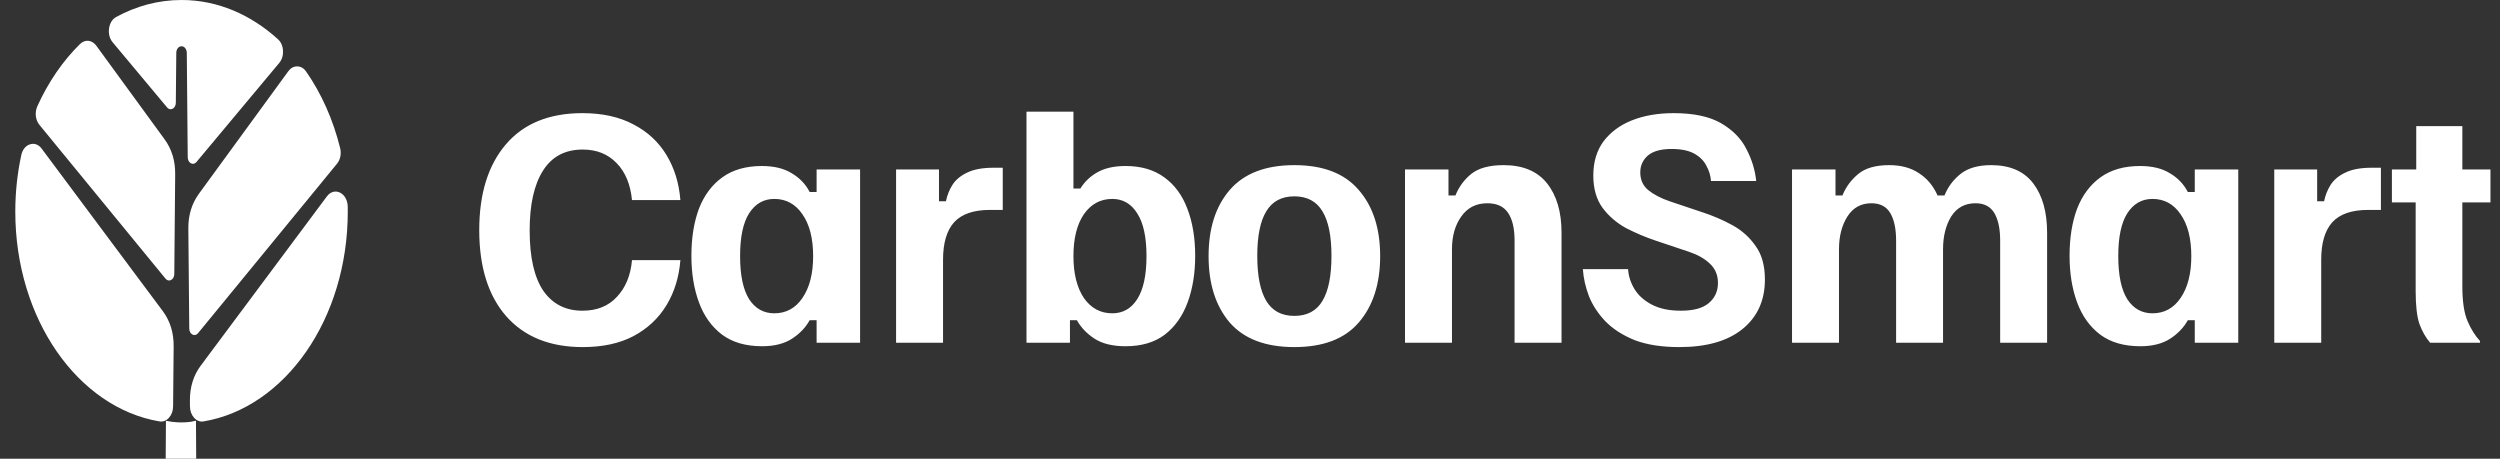 <svg width="109" height="20" viewBox="0 0 109 20" fill="none" xmlns="http://www.w3.org/2000/svg">
	<rect x="0" y="0" width="109" height="20" fill="#333333" stroke="none"/>
	<g clip-path="url(#clip0_2941_6683)">
		<path
			d="M25.406 15.133C23.974 15.133 22.862 14.684 22.07 13.786C21.286 12.888 20.895 11.637 20.895 10.033C20.895 8.447 21.282 7.2 22.057 6.293C22.832 5.387 23.945 4.933 25.394 4.933C26.262 4.933 27.003 5.097 27.618 5.424C28.233 5.743 28.713 6.188 29.059 6.759C29.404 7.33 29.606 7.985 29.665 8.724H27.555C27.487 8.035 27.264 7.498 26.885 7.112C26.506 6.717 26.013 6.52 25.406 6.52C24.64 6.52 24.062 6.826 23.675 7.439C23.287 8.052 23.093 8.921 23.093 10.046C23.093 11.213 23.291 12.09 23.688 12.678C24.092 13.257 24.661 13.547 25.394 13.547C26.026 13.547 26.527 13.345 26.898 12.942C27.277 12.539 27.496 12.006 27.555 11.343H29.665C29.606 12.082 29.404 12.737 29.059 13.307C28.713 13.878 28.233 14.327 27.618 14.655C27.011 14.974 26.274 15.133 25.406 15.133ZM33.228 15.096C32.521 15.096 31.939 14.928 31.484 14.592C31.029 14.248 30.692 13.778 30.473 13.181C30.254 12.585 30.145 11.91 30.145 11.154C30.145 10.373 30.254 9.689 30.473 9.101C30.701 8.514 31.042 8.056 31.497 7.729C31.952 7.402 32.525 7.238 33.216 7.238C33.747 7.238 34.181 7.343 34.517 7.553C34.863 7.754 35.124 8.027 35.301 8.371H35.604V7.389H37.5V14.944H35.604V13.962H35.301C35.124 14.281 34.867 14.55 34.53 14.768C34.193 14.986 33.759 15.096 33.228 15.096ZM33.759 13.66C34.273 13.66 34.682 13.438 34.985 12.993C35.297 12.539 35.453 11.931 35.453 11.167C35.453 10.394 35.297 9.786 34.985 9.341C34.682 8.896 34.273 8.673 33.759 8.673C33.296 8.673 32.929 8.883 32.66 9.303C32.399 9.714 32.268 10.336 32.268 11.167C32.268 11.998 32.399 12.623 32.66 13.043C32.929 13.454 33.296 13.66 33.759 13.66ZM39.069 14.944V7.389H40.94V8.774H41.243C41.294 8.522 41.386 8.287 41.521 8.069C41.664 7.842 41.879 7.662 42.166 7.527C42.452 7.385 42.836 7.313 43.316 7.313H43.72V9.152H43.164C42.448 9.152 41.926 9.332 41.597 9.693C41.277 10.054 41.117 10.596 41.117 11.318V14.944H39.069ZM49.077 15.096C48.513 15.096 48.062 14.986 47.725 14.768C47.388 14.55 47.131 14.281 46.954 13.962H46.65V14.944H44.755V4.87H46.802V8.22H47.105C47.291 7.918 47.544 7.678 47.864 7.502C48.184 7.326 48.588 7.238 49.077 7.238C49.751 7.238 50.311 7.402 50.758 7.729C51.213 8.056 51.55 8.514 51.769 9.101C51.996 9.689 52.11 10.373 52.11 11.154C52.11 11.91 52.001 12.585 51.782 13.181C51.562 13.778 51.23 14.248 50.783 14.592C50.337 14.928 49.768 15.096 49.077 15.096ZM48.496 13.66C48.959 13.66 49.321 13.454 49.583 13.043C49.852 12.623 49.987 11.998 49.987 11.167C49.987 10.336 49.852 9.714 49.583 9.303C49.321 8.883 48.959 8.673 48.496 8.673C47.982 8.673 47.569 8.896 47.257 9.341C46.954 9.786 46.802 10.394 46.802 11.167C46.802 11.931 46.954 12.539 47.257 12.993C47.569 13.438 47.982 13.66 48.496 13.66ZM56.434 15.133C55.179 15.133 54.24 14.777 53.616 14.063C53.001 13.341 52.694 12.376 52.694 11.167C52.694 9.958 53.001 8.997 53.616 8.283C54.24 7.561 55.179 7.2 56.434 7.2C57.69 7.2 58.625 7.561 59.24 8.283C59.863 8.997 60.175 9.958 60.175 11.167C60.175 12.376 59.863 13.341 59.24 14.063C58.625 14.777 57.69 15.133 56.434 15.133ZM56.434 13.773C56.991 13.773 57.399 13.555 57.66 13.118C57.921 12.682 58.052 12.027 58.052 11.154C58.052 10.289 57.921 9.643 57.66 9.215C57.399 8.778 56.991 8.56 56.434 8.56C55.878 8.56 55.47 8.778 55.209 9.215C54.947 9.643 54.817 10.289 54.817 11.154C54.817 12.027 54.947 12.682 55.209 13.118C55.47 13.555 55.878 13.773 56.434 13.773ZM61.258 14.944V7.389H63.154V8.522H63.457C63.609 8.144 63.841 7.83 64.153 7.578C64.473 7.326 64.94 7.2 65.555 7.2C66.398 7.2 67.03 7.464 67.451 7.993C67.872 8.522 68.083 9.24 68.083 10.147V14.944H66.035V10.487C66.035 9.966 65.943 9.567 65.758 9.29C65.572 9.005 65.269 8.862 64.848 8.862C64.359 8.862 63.98 9.055 63.71 9.441C63.441 9.819 63.306 10.294 63.306 10.864V14.944H61.258ZM73.222 15.133C72.455 15.133 71.806 15.033 71.275 14.831C70.754 14.621 70.328 14.348 69.999 14.013C69.679 13.677 69.439 13.312 69.279 12.917C69.127 12.514 69.038 12.12 69.013 11.733H70.985C71.002 12.036 71.095 12.325 71.263 12.602C71.431 12.879 71.684 13.106 72.021 13.282C72.358 13.459 72.78 13.547 73.285 13.547C73.833 13.547 74.237 13.438 74.498 13.219C74.768 12.993 74.903 12.699 74.903 12.338C74.903 11.994 74.785 11.712 74.549 11.494C74.321 11.276 74.018 11.104 73.639 10.978L72.211 10.499C71.756 10.348 71.318 10.163 70.896 9.945C70.484 9.719 70.142 9.425 69.873 9.064C69.603 8.694 69.468 8.224 69.468 7.653C69.468 7.066 69.616 6.57 69.91 6.167C70.214 5.764 70.627 5.458 71.149 5.248C71.68 5.038 72.287 4.933 72.969 4.933C73.845 4.933 74.536 5.08 75.042 5.374C75.547 5.668 75.914 6.042 76.141 6.495C76.377 6.94 76.52 7.406 76.571 7.893H74.6C74.583 7.658 74.515 7.435 74.397 7.225C74.288 7.007 74.111 6.831 73.866 6.696C73.622 6.562 73.294 6.495 72.881 6.495C72.417 6.495 72.072 6.591 71.844 6.784C71.626 6.978 71.516 7.221 71.516 7.515C71.516 7.834 71.629 8.09 71.857 8.283C72.093 8.476 72.404 8.64 72.792 8.774L74.22 9.253C74.684 9.404 75.122 9.593 75.535 9.819C75.948 10.046 76.284 10.348 76.545 10.726C76.815 11.095 76.95 11.582 76.95 12.187C76.95 13.102 76.621 13.824 75.964 14.353C75.315 14.873 74.402 15.133 73.222 15.133ZM78.132 14.944V7.389H80.028V8.522H80.331C80.475 8.161 80.702 7.851 81.014 7.59C81.325 7.33 81.776 7.2 82.366 7.2C82.888 7.2 83.323 7.318 83.668 7.553C84.022 7.779 84.291 8.102 84.477 8.522H84.78C84.932 8.144 85.168 7.83 85.487 7.578C85.808 7.326 86.25 7.2 86.814 7.2C87.632 7.2 88.243 7.464 88.647 7.993C89.051 8.522 89.254 9.24 89.254 10.147V14.944H87.207V10.487C87.207 9.975 87.122 9.576 86.954 9.29C86.785 9.005 86.511 8.862 86.132 8.862C85.669 8.862 85.315 9.055 85.07 9.441C84.835 9.828 84.717 10.302 84.717 10.864V14.944H82.67V10.487C82.67 9.975 82.585 9.576 82.416 9.29C82.248 9.005 81.974 8.862 81.595 8.862C81.14 8.862 80.791 9.055 80.546 9.441C80.302 9.828 80.18 10.302 80.18 10.864V14.944H78.132ZM93.317 15.096C92.609 15.096 92.028 14.928 91.573 14.592C91.118 14.248 90.78 13.778 90.561 13.181C90.342 12.585 90.233 11.91 90.233 11.154C90.233 10.373 90.342 9.689 90.561 9.101C90.789 8.514 91.13 8.056 91.585 7.729C92.04 7.402 92.613 7.238 93.304 7.238C93.835 7.238 94.269 7.343 94.606 7.553C94.951 7.754 95.212 8.027 95.389 8.371H95.692V7.389H97.588V14.944H95.692V13.962H95.389C95.212 14.281 94.955 14.55 94.618 14.768C94.281 14.986 93.847 15.096 93.317 15.096ZM93.847 13.66C94.361 13.66 94.77 13.438 95.073 12.993C95.385 12.539 95.541 11.931 95.541 11.167C95.541 10.394 95.385 9.786 95.073 9.341C94.77 8.896 94.361 8.673 93.847 8.673C93.384 8.673 93.017 8.883 92.748 9.303C92.487 9.714 92.356 10.336 92.356 11.167C92.356 11.998 92.487 12.623 92.748 13.043C93.017 13.454 93.384 13.66 93.847 13.66ZM99.158 14.944V7.389H101.028V8.774H101.331C101.382 8.522 101.474 8.287 101.609 8.069C101.753 7.842 101.967 7.662 102.254 7.527C102.54 7.385 102.923 7.313 103.404 7.313H103.808V9.152H103.252C102.536 9.152 102.014 9.332 101.685 9.693C101.365 10.054 101.205 10.596 101.205 11.318V14.944H99.158ZM105.955 14.944C105.761 14.718 105.605 14.445 105.488 14.126C105.378 13.807 105.323 13.328 105.323 12.69V8.824H104.287V7.389H105.348V5.5H107.358V7.389H108.584V8.824H107.358V12.476C107.358 13.139 107.434 13.647 107.585 14C107.737 14.353 107.918 14.642 108.129 14.869V14.944H105.955Z"
			fill="white" />
		<path
			d="M8.544 18.342L8.317 18.391C8.044 18.427 7.767 18.427 7.494 18.391L7.235 18.347L7.224 20H8.554L8.544 18.342Z"
			fill="white" />
		<path
			d="M1.63 4.629C2.106 3.577 2.74 2.655 3.491 1.917C3.708 1.705 4.013 1.737 4.199 1.992L7.178 6.077C7.49 6.505 7.643 7.01 7.638 7.594L7.599 11.946C7.598 12.063 7.546 12.162 7.461 12.207C7.376 12.252 7.284 12.231 7.217 12.15L1.722 5.448C1.544 5.231 1.507 4.9 1.63 4.629ZM6.951 18.373C3.403 17.774 0.667 13.907 0.667 9.227C0.667 8.374 0.758 7.548 0.928 6.763C0.98 6.524 1.119 6.352 1.308 6.292C1.497 6.232 1.683 6.301 1.817 6.481L7.098 13.565C7.418 13.995 7.576 14.507 7.571 15.1L7.547 17.716C7.545 17.915 7.483 18.085 7.365 18.216C7.247 18.346 7.106 18.4 6.951 18.373ZM15.161 9.008C15.162 9.081 15.163 9.154 15.163 9.227C15.163 13.907 12.426 17.774 8.878 18.373C8.723 18.4 8.582 18.346 8.464 18.216C8.346 18.085 8.284 17.915 8.282 17.716L8.28 17.475C8.275 16.883 8.433 16.371 8.753 15.941L14.253 8.562C14.403 8.361 14.621 8.299 14.824 8.398C15.027 8.498 15.156 8.731 15.161 9.008ZM13.349 3.121C14.012 4.077 14.522 5.209 14.83 6.455C14.891 6.704 14.84 6.959 14.692 7.14L8.634 14.528C8.567 14.609 8.475 14.63 8.39 14.585C8.305 14.54 8.253 14.441 8.252 14.324L8.212 9.965C8.207 9.381 8.361 8.876 8.673 8.447L12.568 3.109C12.673 2.965 12.806 2.893 12.961 2.895C13.115 2.897 13.247 2.974 13.349 3.121ZM7.915 0C9.482 0 10.934 0.634 12.119 1.711C12.252 1.831 12.328 2.004 12.339 2.211C12.35 2.419 12.293 2.603 12.174 2.745L8.565 7.064C8.498 7.144 8.406 7.164 8.322 7.119C8.238 7.073 8.186 6.974 8.185 6.858L8.144 2.301C8.142 2.144 8.041 2.017 7.918 2.017H7.911C7.788 2.017 7.687 2.144 7.686 2.301L7.666 4.479C7.665 4.596 7.613 4.695 7.529 4.74C7.445 4.786 7.353 4.765 7.286 4.685L4.913 1.845C4.779 1.685 4.723 1.469 4.755 1.24C4.787 1.011 4.898 0.832 5.066 0.74C5.941 0.264 6.903 0 7.915 0Z"
			fill="white" />
	</g>
	<defs>
		<clipPath id="clip0_2941_6683">
			<rect width="108.333" height="20" fill="white" transform="translate(0.667)" />
		</clipPath>
	</defs>
</svg>
	